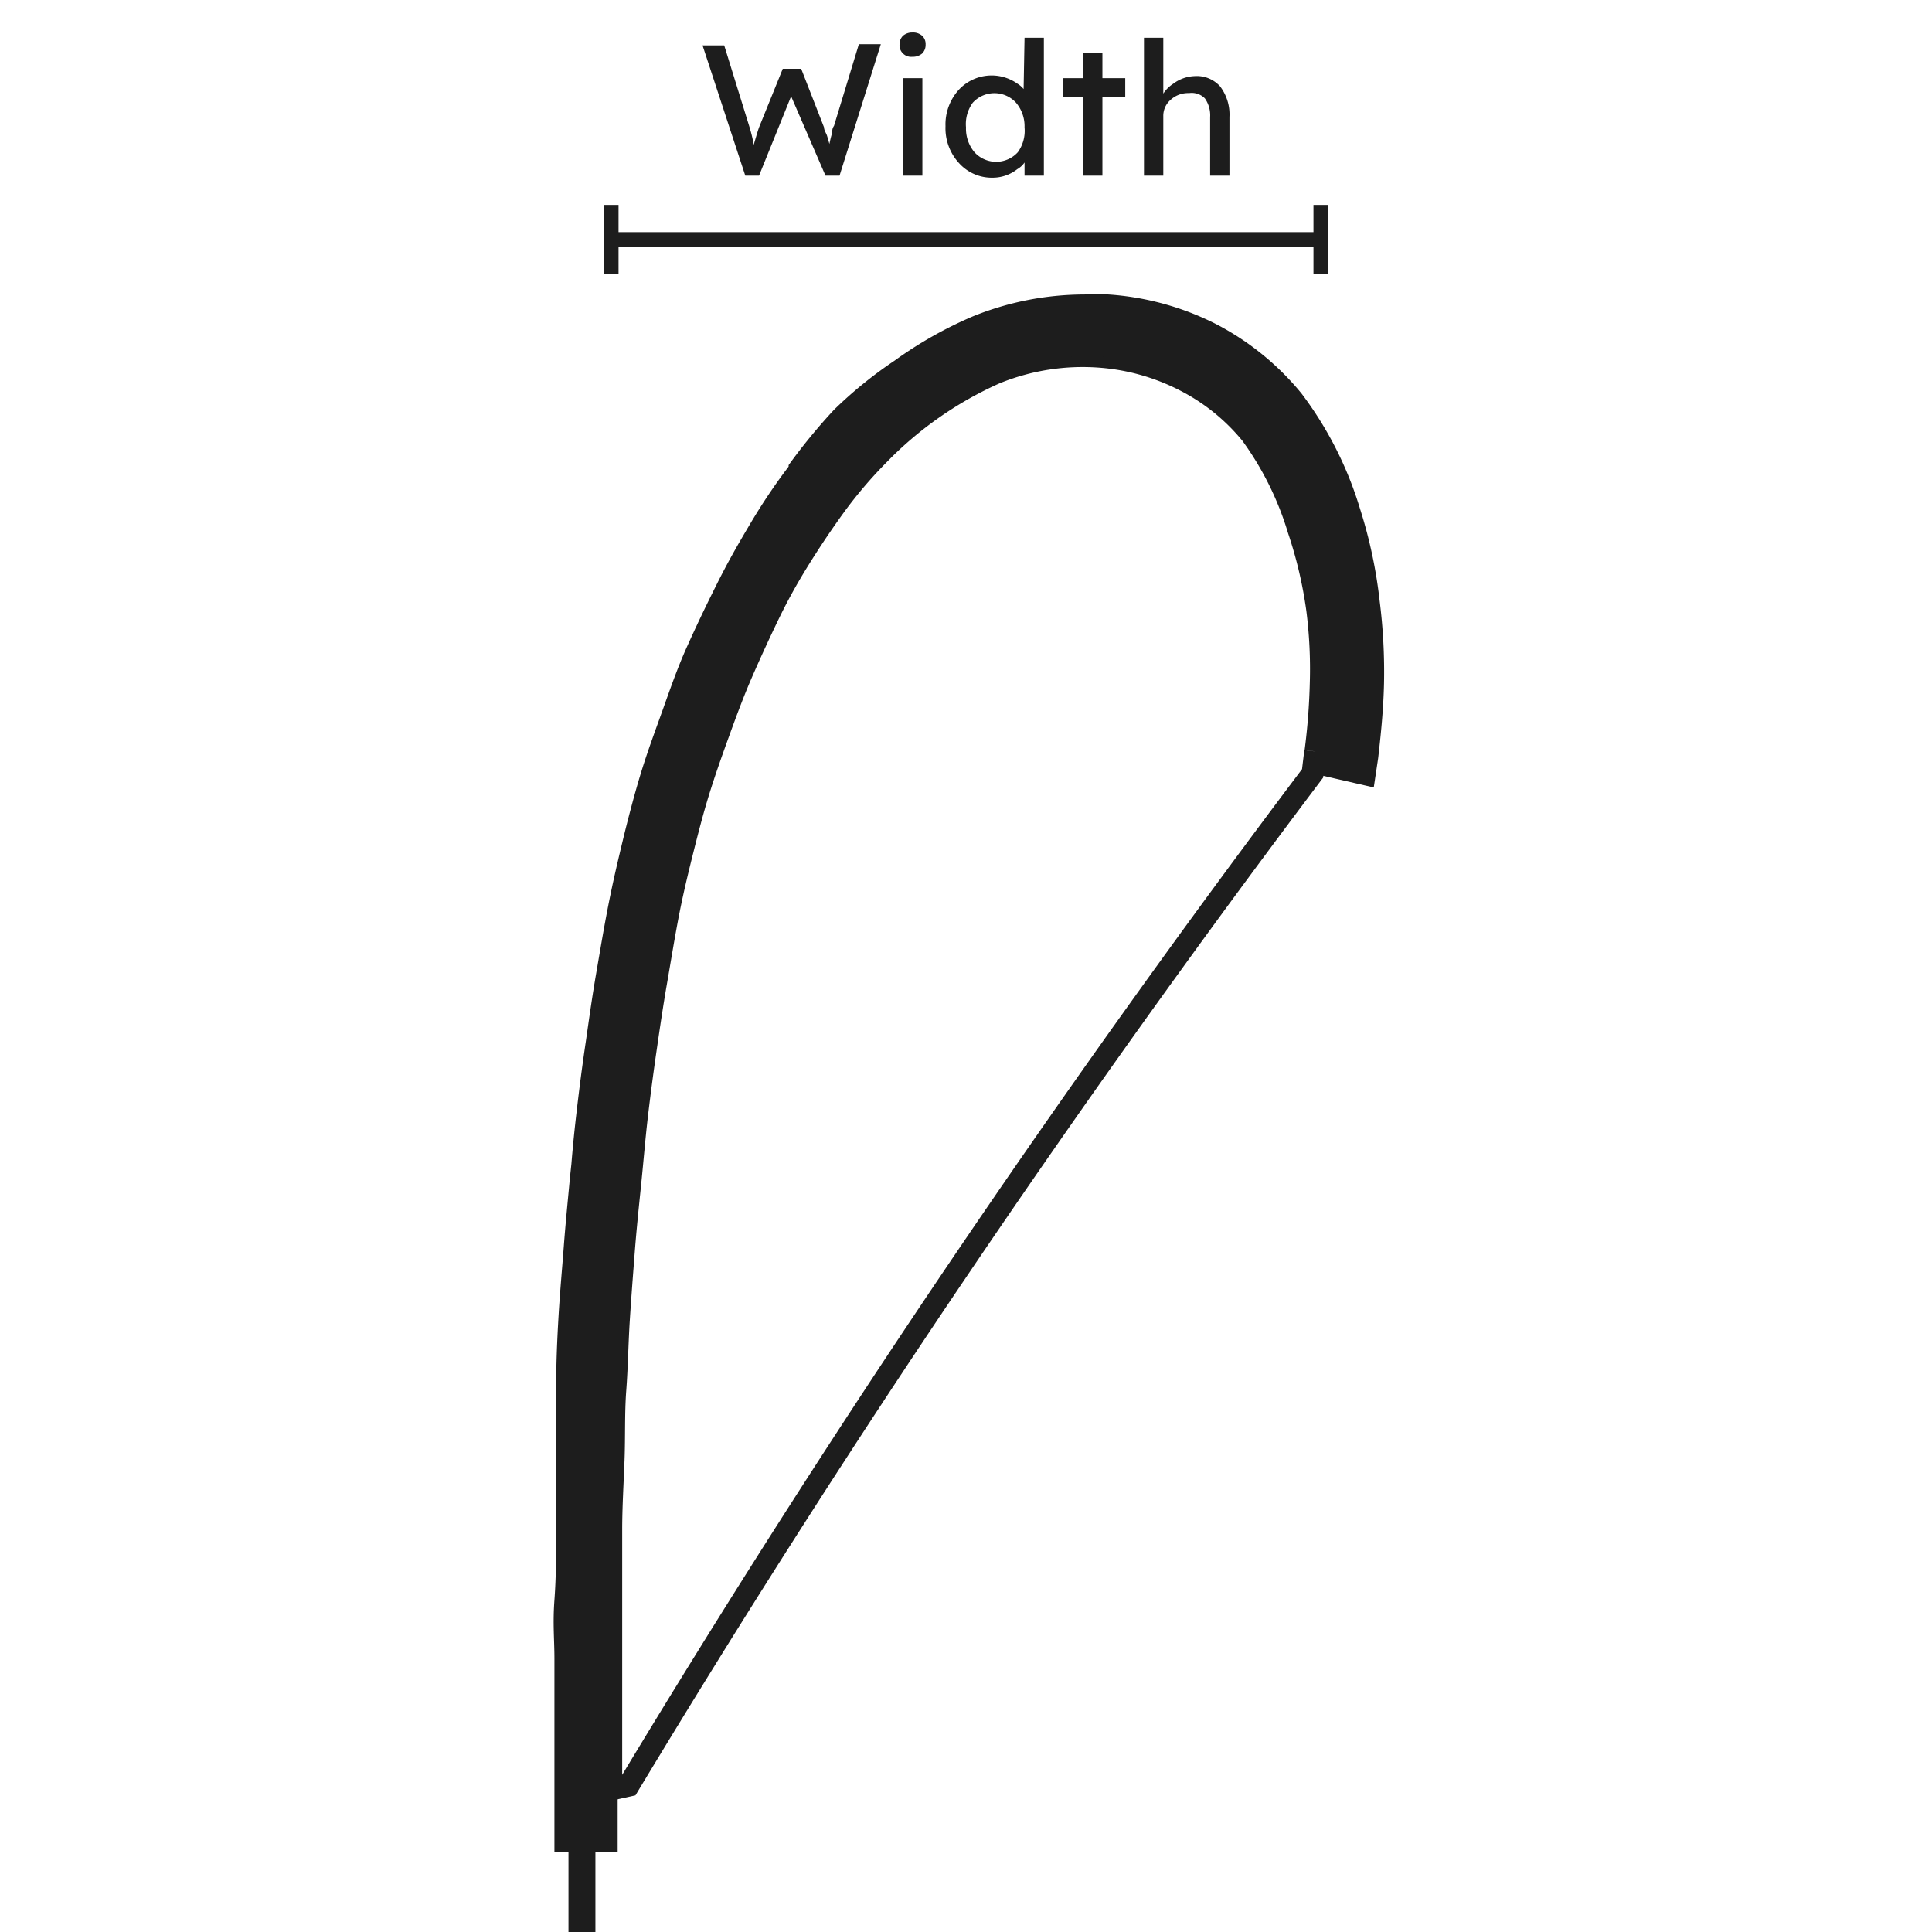 <svg id="图层_1" data-name="图层 1" xmlns="http://www.w3.org/2000/svg" viewBox="0 0 66 66"><defs><style>.cls-1{fill:#1d1d1d;}.cls-2,.cls-3{fill:none;stroke:#1d1d1d;}.cls-2{stroke-width:0.5px;}.cls-3{stroke-width:0.75px;}</style></defs><path class="cls-1" d="M25.46,6,24,1.55h.74l.87,2.81a5.15,5.15,0,0,1,.13.53,2.88,2.88,0,0,0,.09.45h-.19l.13-.47c.06-.2.11-.38.16-.52l.81-2h.63l.78,2c0,.1.07.19.1.28s.09.31.18.65l-.17,0c.07-.36.12-.59.15-.68s0-.19.08-.3l.85-2.79h.75L28.68,6H28.2L27,3.23l.05,0L25.93,6Z"/><path class="cls-1" d="M31.62,1.52a.41.41,0,0,1-.12.31.49.49,0,0,1-.33.11.4.4,0,0,1-.32-.11.39.39,0,0,1-.12-.31.41.41,0,0,1,.12-.3.48.48,0,0,1,.32-.11.47.47,0,0,1,.33.11A.38.38,0,0,1,31.62,1.52Zm-.11,1.15V6h-.66V2.67Z"/><path class="cls-1" d="M35,1.29h.66V6H35v-.8h.13a.76.76,0,0,1-.38.58,1.36,1.36,0,0,1-.84.29,1.5,1.5,0,0,1-1.15-.5,1.76,1.76,0,0,1-.46-1.26,1.76,1.76,0,0,1,.46-1.25,1.53,1.53,0,0,1,2-.2.82.82,0,0,1,.39.63l-.19,0ZM33,4.35a1.25,1.25,0,0,0,.29.85,1,1,0,0,0,1.48,0A1.25,1.25,0,0,0,35,4.35a1.24,1.24,0,0,0-.29-.84,1,1,0,0,0-1.48,0A1.24,1.24,0,0,0,33,4.35Z"/><path class="cls-1" d="M38.44,2.67v.65H36.3V2.67Zm-.78-.86V6H37V1.81Z"/><path class="cls-1" d="M40.81,2.6a1.07,1.07,0,0,1,.87.35A1.59,1.59,0,0,1,42,4V6h-.66V4a1,1,0,0,0-.18-.64.63.63,0,0,0-.54-.18.88.88,0,0,0-.63.23.72.72,0,0,0-.25.56V6h-.66V1.29h.66V3.37l-.12.07a1.14,1.14,0,0,1,.46-.58A1.29,1.29,0,0,1,40.81,2.6Z"/><rect class="cls-1" x="19.42" y="62.33" width="0.92" height="3.67"/><line class="cls-2" x1="20.88" y1="9.36" x2="20.88" y2="7"/><line class="cls-2" x1="45.12" y1="9.36" x2="45.12" y2="7"/><line class="cls-2" x1="21" y1="8.18" x2="45" y2="8.18"/><path class="cls-3" d="M44.93,25.67l-.09.75A401.46,401.46,0,0,0,21.47,61l-.59.13V59.53c0-.81,0-1.62,0-2.43s0-1.62,0-2.42,0-1.61,0-2.41.05-1.6.08-2.4,0-1.6.06-2.4.07-1.59.12-2.38.11-1.56.17-2.34.14-1.55.22-2.33.14-1.54.23-2.31.19-1.52.3-2.28.22-1.51.35-2.26.25-1.49.39-2.23.31-1.46.49-2.18.36-1.43.58-2.14.46-1.38.71-2.07.5-1.36.78-2,.59-1.32.92-2,.67-1.28,1.05-1.89.79-1.22,1.22-1.81A15.34,15.34,0,0,1,30,15.55a12.82,12.82,0,0,1,4-2.8,7.9,7.9,0,0,1,3.63-.56,7.55,7.55,0,0,1,2.82.8,7.08,7.08,0,0,1,2.29,1.84,10.87,10.87,0,0,1,1.62,3.27A14.88,14.88,0,0,1,45,20.83a16.16,16.16,0,0,1,.12,2.5,22.18,22.18,0,0,1-.18,2.34"/><path class="cls-1" d="M44.93,25.67l-.09.75,2.09.48.15-1c.08-.7.18-1.62.2-2.55a19.28,19.28,0,0,0-.15-2.83,16.21,16.21,0,0,0-.67-3.14,12.51,12.51,0,0,0-2-3.94,9.31,9.31,0,0,0-2.94-2.38,9.54,9.54,0,0,0-3.65-1,7.69,7.69,0,0,0-.83,0,10.18,10.18,0,0,0-3.81.75,13.84,13.84,0,0,0-2.67,1.51A14.6,14.6,0,0,0,28.49,14a19.82,19.82,0,0,0-1.55,1.89l0,.05c-.48.63-.92,1.29-1.34,2s-.73,1.25-1.13,2.05-.68,1.39-1,2.1-.57,1.43-.82,2.13-.52,1.42-.75,2.17-.46,1.64-.61,2.26-.35,1.46-.51,2.28-.27,1.49-.41,2.3-.24,1.53-.35,2.3c-.14.94-.23,1.66-.31,2.34s-.14,1.27-.19,1.89l-.05.47c-.07.76-.15,1.55-.21,2.35s-.13,1.54-.18,2.39S19,46.58,19,47.39c0,.48,0,1,0,1.44s0,.65,0,1,0,.73,0,1.1,0,.86,0,1.3c0,.8,0,1.62-.06,2.43s0,1.35,0,2v.44c0,.81,0,1.62,0,2.43v3.73h2.16V59.53c0-.81,0-1.62,0-2.43s0-1.62,0-2.42,0-1.61,0-2.41.05-1.6.08-2.4,0-1.6.06-2.4.07-1.59.12-2.38.11-1.56.17-2.34.14-1.55.22-2.33.14-1.54.23-2.31.19-1.52.3-2.28.22-1.51.35-2.26.25-1.49.39-2.23.31-1.46.49-2.18.36-1.43.58-2.14.46-1.38.71-2.07.5-1.36.78-2,.59-1.32.92-2,.67-1.28,1.05-1.89.79-1.22,1.22-1.81A15.34,15.34,0,0,1,30,15.55a12.82,12.82,0,0,1,4-2.8,7.9,7.9,0,0,1,3.63-.56,7.55,7.55,0,0,1,2.82.8,7.08,7.08,0,0,1,2.29,1.84,10.87,10.87,0,0,1,1.62,3.27A14.88,14.88,0,0,1,45,20.83a16.16,16.16,0,0,1,.12,2.5,22.18,22.18,0,0,1-.18,2.34"/></svg>
